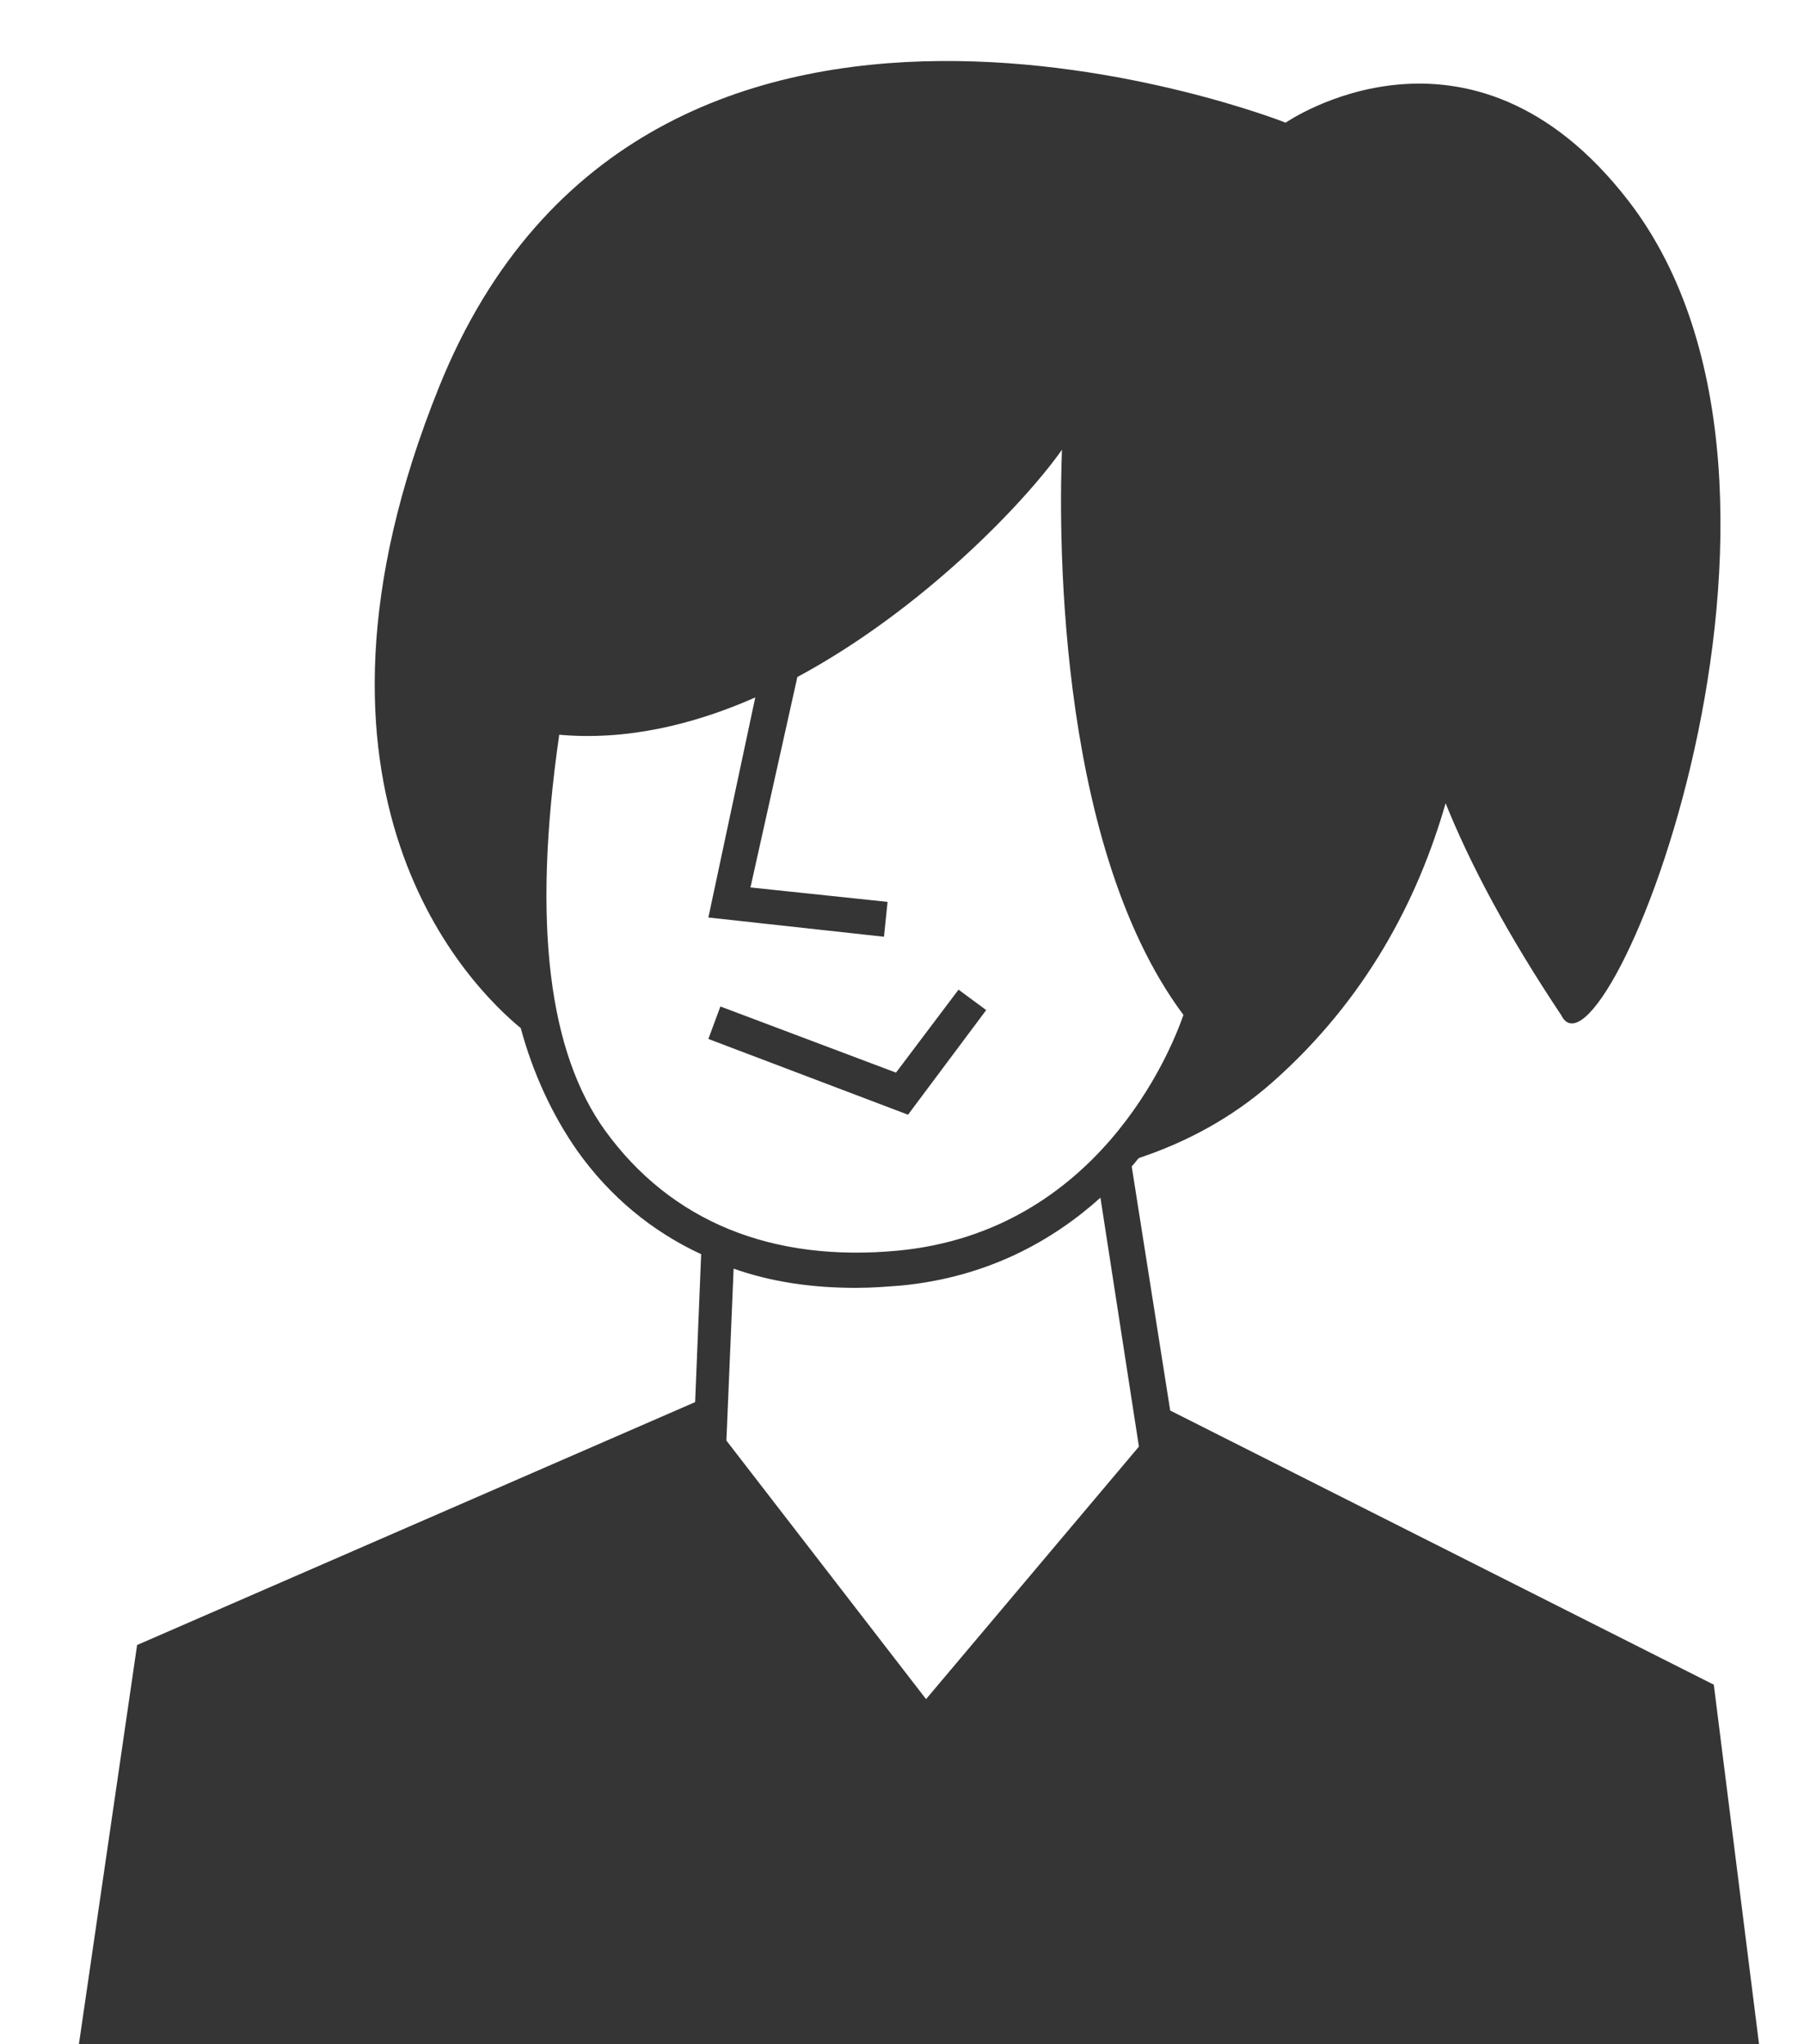 <?xml version="1.0" encoding="utf-8"?>
<!-- Generator: Adobe Illustrator 26.0.2, SVG Export Plug-In . SVG Version: 6.00 Build 0)  -->
<svg version="1.1" id="Ebene_1" xmlns="http://www.w3.org/2000/svg" xmlns:xlink="http://www.w3.org/1999/xlink" x="0px" y="0px"
	 viewBox="0 0 150 170" style="enable-background:new 0 0 150 170;" xml:space="preserve">
<style type="text/css">
	.st0{fill:#353535;}
</style>
<g>
	<path class="st0" d="M142.5,140.1l-45.2-22.8l-3.2-20.3c0.2-0.2,0.4-0.5,0.6-0.7c3.9-1.3,7.7-3.3,11.1-6.3
		c7.8-6.9,12.1-15.2,14.4-23.2c2.1,5.2,5.2,11,9.6,17.6c3.5,7.3,24.2-43.6,5.6-67.7c-13.2-17.1-28.5-6.5-28.5-6.5
		S53.8-10.8,36.5,32.2c-13.7,34,2.8,50,6.8,53.3c1,3.7,2.6,7.2,4.7,10.2c2.7,3.8,6.2,6.7,10.3,8.6l-0.5,12.3l-46.4,20.2l-5,34.3h140
		L142.5,140.1z M50.3,94c-4.6-6.4-6.1-17-3.8-32.9c5.5,0.5,11.1-0.8,16.3-3.1l-3.9,18.3l14.6,1.6l0.3-2.9l-11.4-1.2l3.9-17.5
		c10.4-5.6,18.9-14.5,22-18.9c-0.2,5.1-0.8,32.4,10.1,47c-1.1,3.2-7.2,18-23.7,19.6C64.2,105,55.8,101.6,50.3,94z M77,141.3
		l-16.6-21.5l0.6-14.3c3.1,1.1,6.5,1.6,10.2,1.6c1.3,0,2.5-0.1,3.8-0.2c7.1-0.7,12.5-3.7,16.5-7.3l3.2,20.7L77,141.3z"/>
	<polygon class="st0" points="82,84 79.7,82.3 74.5,89.2 59.9,83.7 58.9,86.4 75.5,92.7 	"/>
</g>
</svg>
